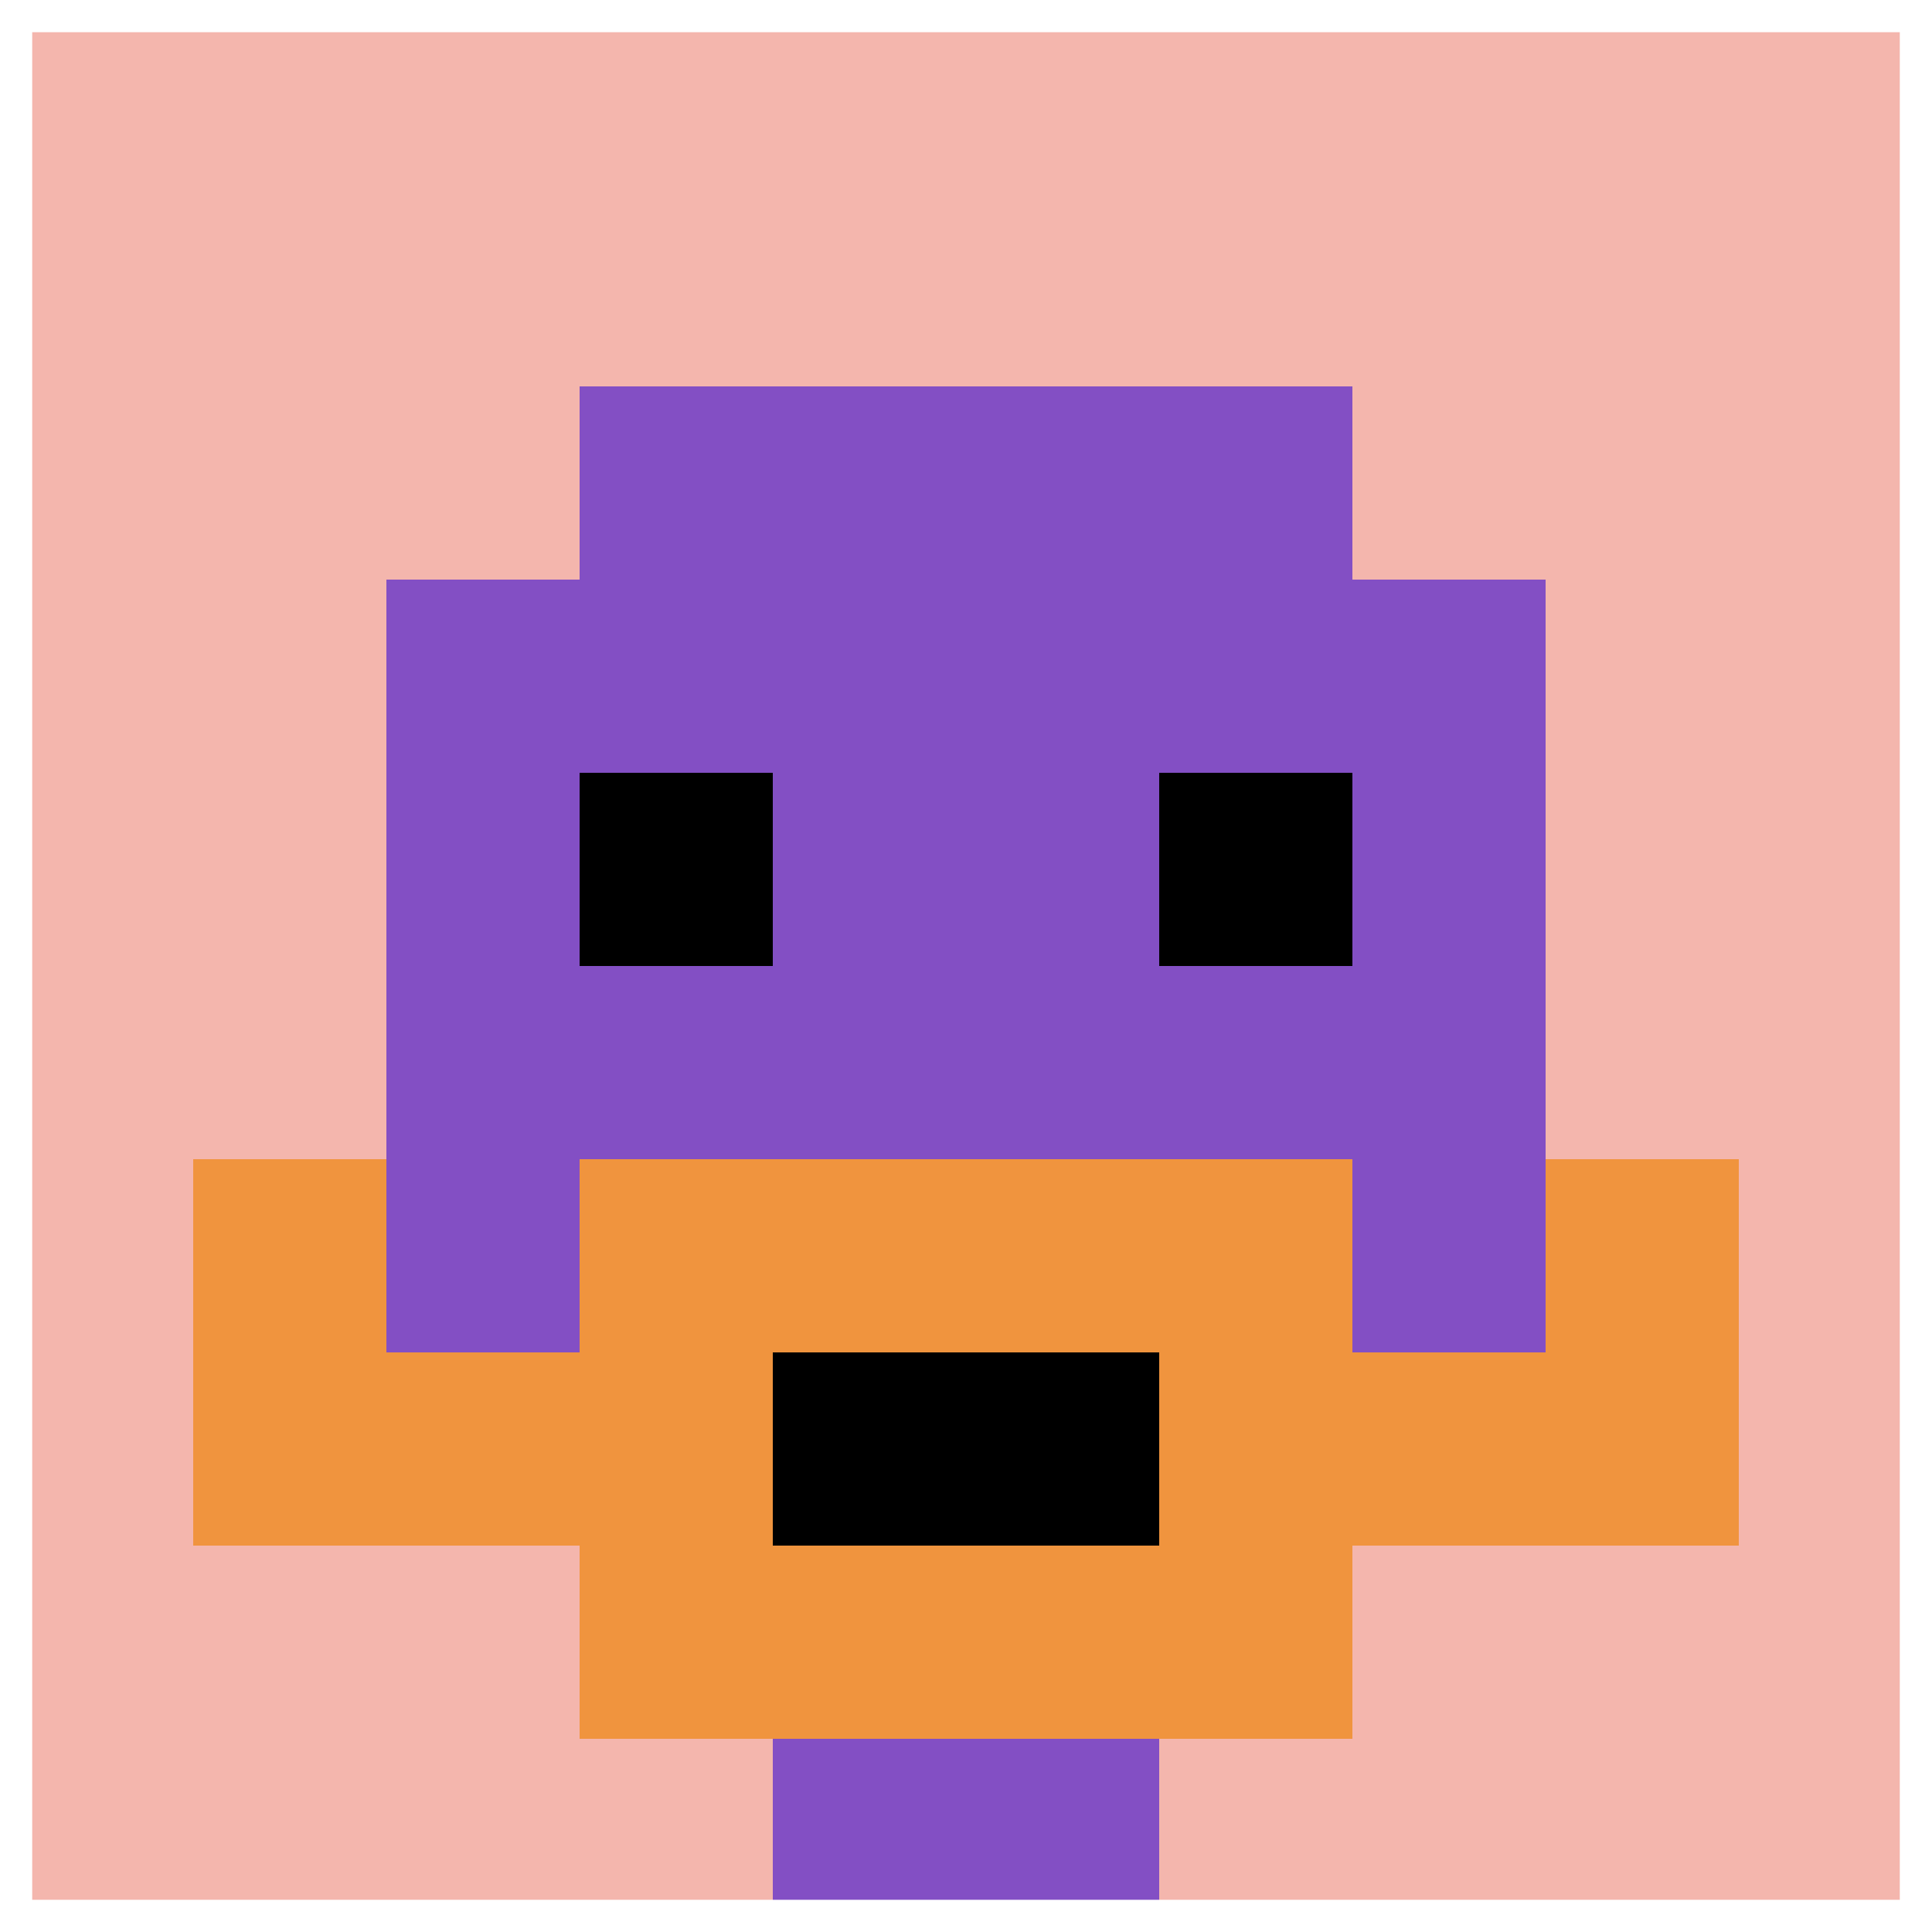<svg xmlns="http://www.w3.org/2000/svg" version="1.1" width="798" height="798"><title>'goose-pfp-442300' by Dmitri Cherniak</title><desc>seed=442300
backgroundColor=#ffffff
padding=100
innerPadding=0
timeout=1000
dimension=1
border=true
Save=function(){return n.handleSave()}
frame=125

Rendered at Sun Sep 15 2024 22:53:56 GMT+0800 (中国标准时间)
Generated in &lt;1ms
</desc><defs></defs><rect width="100%" height="100%" fill="#ffffff"></rect><g><g id="0-0"><rect x="0" y="0" height="798" width="798" fill="#F4B6AD"></rect><g><rect id="0-0-3-2-4-7" x="239.4" y="159.6" width="319.2" height="558.6" fill="#834FC4"></rect><rect id="0-0-2-3-6-5" x="159.6" y="239.4" width="478.8" height="399" fill="#834FC4"></rect><rect id="0-0-4-8-2-2" x="319.2" y="638.4" width="159.6" height="159.6" fill="#834FC4"></rect><rect id="0-0-1-7-8-1" x="79.8" y="558.6" width="638.4" height="79.8" fill="#F0943E"></rect><rect id="0-0-3-6-4-3" x="239.4" y="478.8" width="319.2" height="239.4" fill="#F0943E"></rect><rect id="0-0-4-7-2-1" x="319.2" y="558.6" width="159.6" height="79.8" fill="#000000"></rect><rect id="0-0-1-6-1-2" x="79.8" y="478.8" width="79.8" height="159.6" fill="#F0943E"></rect><rect id="0-0-8-6-1-2" x="638.4" y="478.8" width="79.8" height="159.6" fill="#F0943E"></rect><rect id="0-0-3-4-1-1" x="239.4" y="319.2" width="79.8" height="79.8" fill="#000000"></rect><rect id="0-0-6-4-1-1" x="478.8" y="319.2" width="79.8" height="79.8" fill="#000000"></rect></g><rect x="0" y="0" stroke="white" stroke-width="26.6" height="798" width="798" fill="none"></rect></g></g></svg>